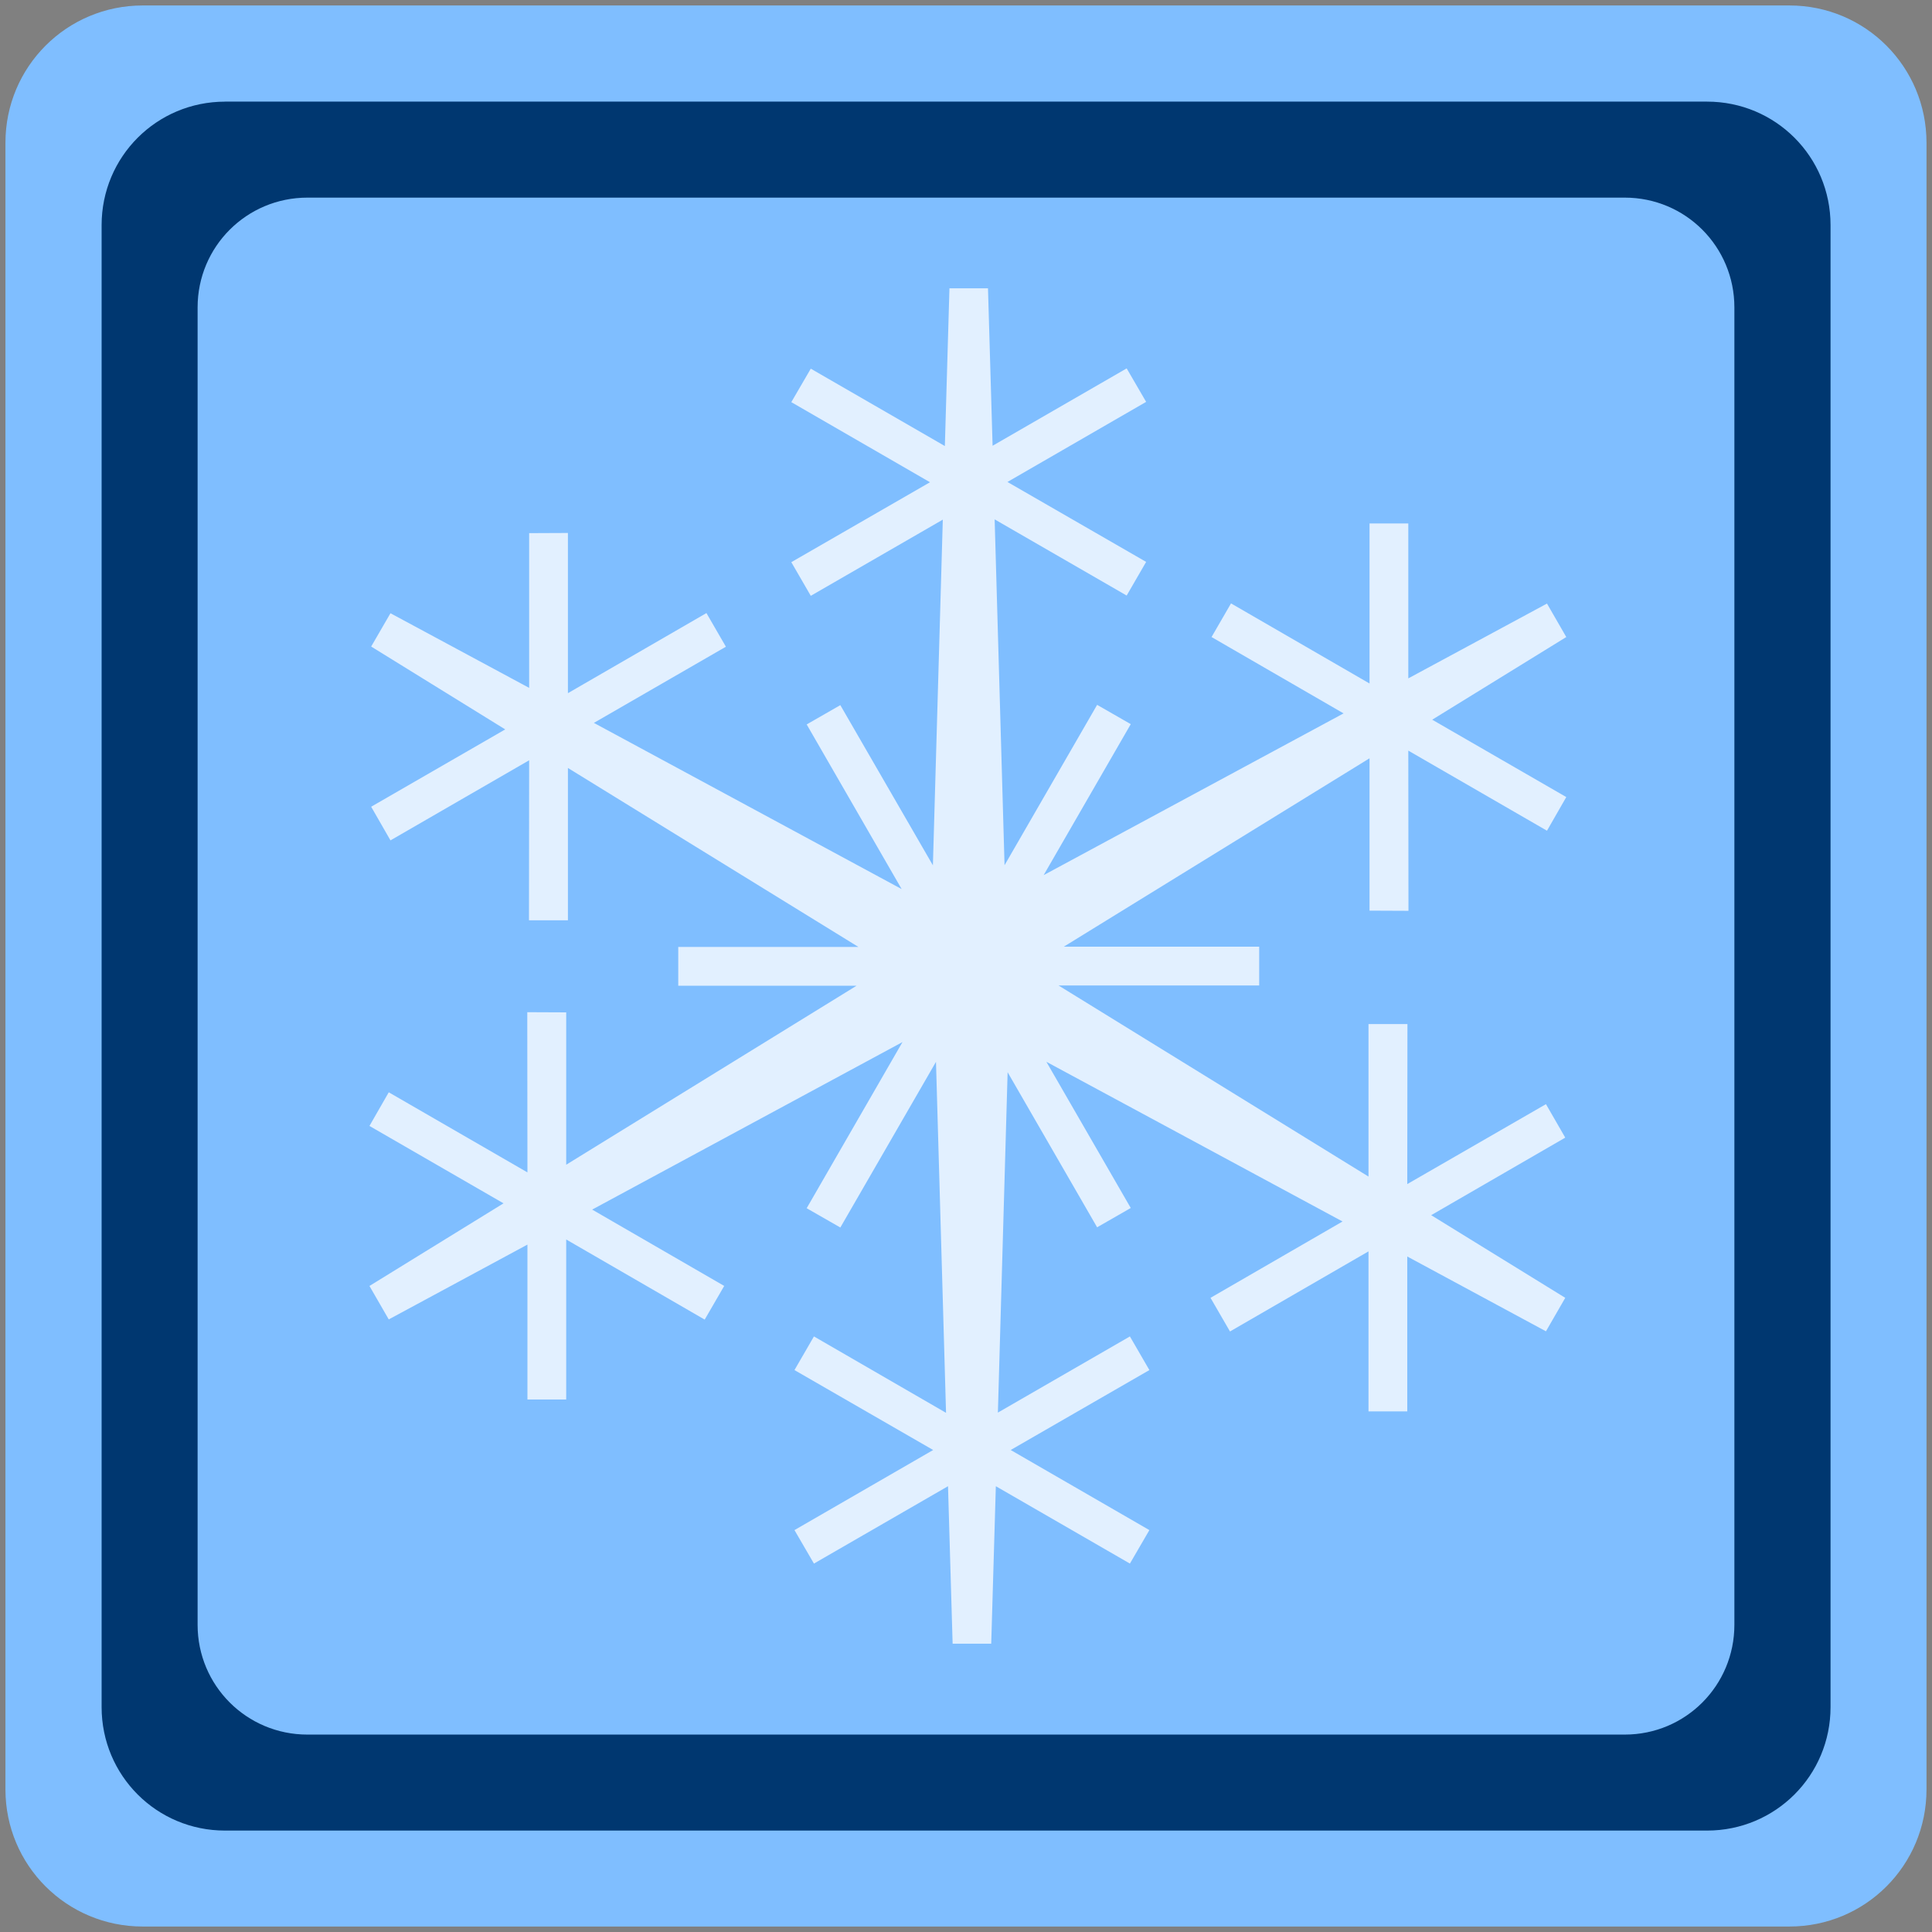 <?xml version="1.0" encoding="UTF-8"?>
<svg version="1.0" viewBox="0 0 353.5 353.5" xmlns="http://www.w3.org/2000/svg">
<rect x="0" y="0" width="353.5" height="353.5" fill="#808080" stroke="none"/>
<g transform="translate(-531.91 -478.75)">
<path d="m712.78 529.11c-3.231-0.094-9.696-1.491-9.578 3.688-1.042 7.451-0.489 15.83-1.109 22.73-7.386-3.487-14.322-9.558-22.104-11.363-5.133 1.526-7.436 10.412-1.326 12.244 5.782 3.66 12.538 7.007 17.803 10.635-6.881 4.724-16.242 7.333-21.268 13.99-1.501 5.49 5.749 11.554 10.184 6.762 5.414-2.939 10.71-6.083 16.088-9.086-0.353 16.178-0.845 32.315-1.406 48.484-4.474-7.687-8.882-15.409-13.33-23.109-4.24 1.528-11.48 5.489-8.215 11.004 3.821 6.379 7.482 12.885 11.195 19.34-14.493-7.721-28.931-15.55-43.232-23.621 7.192-4.33 14.538-8.397 21.785-12.633-1.596-4.572-5.926-12.643-11.652-7.748-5.939 3.198-12.181 7.246-17.819 10.027-0.126-8.79-0.032-17.582-0.062-26.373-4.891-1.932-12.72-0.86-12.982 5.656 0.205 6.713 0.387 13.445 0.137 20.193-7.468-4.004-14.936-8.009-22.404-12.012-4.484 2.38-7.899 10.241-2.109 13.156 5.734 3.642 12.239 7.414 17.387 11.17-6.564 4.641-15.502 7.114-20.402 13.465-1.715 5.612 6.001 11.578 10.354 6.693 5.793-3.015 11.982-7.133 17.369-9.656 0.097 8.973 0.035 17.947 0.053 26.92 4.89 1.931 12.718 0.86 12.982-5.654-0.186-6.53-0.405-13.074-0.141-19.639 13.445 8.281 26.906 16.536 40.316 24.873-8.615 0.068-17.23-0.011-25.846 0.023-1.927 4.894-0.868 12.778 5.686 12.98 6.343-0.187 14.309-0.821 19.277-0.143-13.33 8.308-26.721 16.517-40.09 24.762-0.103-8.467-0.207-16.935-0.311-25.402-4.881-1.941-12.675-0.824-12.912 5.672 0.237 7.025 0.36 14.074 0.133 21.135-7.592-4.414-15.186-8.824-22.777-13.24-3.683 3.224-7.363 11.132-1.135 13.785 5.632 3.583 12.068 6.829 17.363 10.311-6.85 4.785-16.061 7.617-20.604 14.928-1.536 5.572 5.931 10.13 10.195 6.113 5.784-2.733 11.336-5.922 16.96-8.962 0.105 8.618 0.211 17.236 0.316 25.854 4.885 1.937 12.733 0.829 12.91-5.703-0.22-6.916-0.818-14.632-0.08-20.988 7.47 4.216 14.837 8.607 22.26 12.904 4.54-2.413 8.062-10.34 2.117-13.238-5.506-3.345-11.247-6.404-16.645-9.959 14.49-7.989 29.058-15.836 43.656-23.625-4.435 7.755-8.921 15.458-13.385 23.205 2.554 3.903 9.803 8.189 12.801 2.445 3.974-6.359 7.753-12.849 11.5-19.348 0.461 16.559 1.02 33.116 1.397 49.678-7.109-3.462-13.83-9.866-21.719-10.629-5.223 1.552-6.984 10.594-0.764 12.041 5.675 3.483 12.305 6.861 17.416 10.344-6.942 4.732-16.119 7.747-21.301 14.244-0.992 5.149 5.65 11.83 10.021 6.83 5.757-2.998 11.757-7.478 17.217-9.756 0.7 8.306-1.8 17.995 2.752 25.334 3.761 2.847 12.557 1.812 10.581-4.715 0.19-6.877-0.151-14.651 0.732-20.834 7.328 3.707 14.288 10.503 22.709 10.77 5.922-2.106 4.522-11.1-1.197-12.541-5.212-3.345-11.325-6.348-16.109-9.615 7.036-4.635 16.225-7.498 21.533-13.992 0.812-4.954-4.864-12.559-9.77-7.178-5.572 3.204-11.107 6.473-16.748 9.557 0.335-15.933 0.946-31.858 1.295-47.791 4.365 6.729 7.221 15.429 13.414 20.434 5.438 1.545 11.248-5.853 6.729-10.209-2.643-4.889-5.446-9.69-8.203-14.516 13.804 7.288 27.573 14.635 41.268 22.1-7.295 4.364-14.816 8.521-22.223 12.836 1.635 4.279 5.808 11.673 11.354 8.059 6.236-3.583 12.364-7.453 18.762-10.779 0.138 9.055 0.019 18.111 0.062 27.166 4.553 2.314 11.79 1.036 12.045-5.045 0.568-6.872-0.988-15.339 0.365-21.188 7.5 3.438 14.695 9.029 22.496 10.932 4.688-1.585 9.186-10.183 2.189-12.117-5.798-3.705-12.684-7.337-17.818-11.137 6.882-4.576 16.215-7.203 20.754-14.336 1.184-6.081-7.256-9.408-11.337-5.317-5.567 2.721-11.646 7.043-16.675 9.086-0.167-8.978-0.032-17.957-0.084-26.936-4.553-2.31-11.788-1.034-12.043 5.047-0.406 6.865 0.49 13.765 0.059 20.646-14.837-9.033-29.643-18.146-44.385-27.326 9.686-0.088 19.372 2e-3 29.059-0.035 1.93-4.888 0.865-12.728-5.656-12.979-7.444 0.284-14.921 0.371-22.404 0.178 14.451-8.88 28.858-17.833 43.391-26.58 0.11 8.403 1e-3 16.807 0.045 25.211 4.894 1.927 12.777 0.868 12.98-5.686-0.222-6.889-0.806-14.548-0.102-20.898 7.63 4.304 15.182 8.745 22.777 13.109 2.785-3.28 7.487-9.628 2.367-13.066-5.882-3.716-13.51-7.153-18.295-11.01 6.681-4.9 15.797-7.831 20.639-14.529 0.657-4.828-4.826-12.025-9.651-7.166-5.947 3.055-12.386 6.995-18.068 9.521-0.093-8.62-0.034-17.241-0.051-25.861-4.89-1.93-12.721-0.862-12.982 5.654 0.237 7.06 0.362 14.144 0.133 21.24-7.672-4.431-15.344-8.862-23.016-13.293-3.555 3.101-7.562 10.556-1.705 13.518 5.769 3.175 11.408 6.666 17.168 9.893-13.705 7.416-29 16.129-41.867 22.348 3.449-6.768 9.525-13.414 10.07-21.004-1.621-5.153-10.311-6.182-11.85-0.428-3.546 5.324-7.31 12.917-10.254 16.883-0.564-16.098-1.021-32.19-1.273-48.307 7.098 3.494 13.786 9.634 21.574 10.783 4.75-1.849 8.311-10.716 1.117-12.193-5.929-3.412-11.858-6.694-17.654-10.279 7.571-4.641 15.345-8.923 23.025-13.436-1.39-4.136-4.739-11.491-10.307-8.578-5.945 3.546-12.769 7.76-18.457 10.338-0.397-8.957-0.628-17.921-0.945-26.881-0.828 0.247-1.656 0.495-2.484 0.742z" fill="#e2f0ff"/>
<path d="m845.35 494.85c-47.345 0.852-94.782 0.113-142.16 0.312-45.913 0.081-91.905-0.203-137.77 0.381-11.733 4.317-19.954 17.028-17.467 29.559 0.199 90.875-0.416 181.82 0.321 272.65 3.975 11.367 15.682 20.385 28.068 18.069 91.723 0.391 183.54 0.328 275.2-0.034 11.271-4.398 20.256-16.323 17.823-28.775-0.198-91.191 0.405-182.44-0.312-273.6-3.468-9.927-12.668-18.805-23.705-18.566zm-258.2 23.189c77.888 0.567 155.86-0.351 233.78 0.271 7.529 0.383 16.695-1.442 21.674 5.774 6.092 7.604 2.434 18.079 3.647 26.986 0.767 72.996-0.129 146-0.021 219 0.354 7.278-0.106 15.782-7.106 20.012-8.09 5.185-18.241 1.757-27.264 2.836-75.455 0.253-150.95 0.658-226.38-0.469-10.67-0.154-16.425-12.302-14.422-21.729 0.104-80.246-0.208-160.58 0.156-240.77 2.78-6.257 8.511-12.471 15.936-11.908z" fill="#003770"/>
<path d="m588.16 514.91c-11.127 0-20.094 8.966-20.094 20.094v241.03c0 11.127 8.966 20.094 20.094 20.094h241.03c11.127 0 20.062-8.966 20.062-20.094v-241.03c0-11.127-8.935-20.094-20.062-20.094h-241.03zm117.46 16.59h7.062l0.844 28.812 24.531-14.156 3.562 6.125-25.375 14.656 25.375 14.625-3.562 6.156-24.156-13.938 1.812 63.281 16.938-29.344 6.156 3.531-15.938 27.625 54.875-29.594-24.156-13.969 3.562-6.156 25.344 14.656v-29.281h7.094v28.344l25.375-13.688 3.531 6.125-24.531 15.125 24.531 14.156-3.531 6.156-25.375-14.656 0.031 29.312-7.125-0.031v-27.875l-55.938 34.469h35.75v7.094h-36.719l56.719 34.969v-27.906h7.125l-0.031 29.281 25.375-14.625 3.531 6.125-24.531 14.188 24.531 15.125-3.531 6.125-25.375-13.688v28.344h-7.094v-29.281l-25.344 14.656-3.562-6.156 24.156-13.969-54.188-29.219 15.438 26.75-6.156 3.531-16.375-28.375-1.781 62.281 24.156-13.938 3.562 6.156-25.375 14.625 25.375 14.656-3.562 6.125-24.531-14.156-0.844 28.812h-7.062l-0.844-28.812-24.531 14.156-3.562-6.125 25.375-14.656-25.375-14.625 3.562-6.156 24.17 13.98-1.84-64.22-17.5 30.312-6.16-3.53 17.53-30.4-56.78 30.65 24.16 13.97-3.57 6.16-25.34-14.66v29.281h-7.094v-28.344l-25.375 13.688-3.53-6.12 24.53-15.12-24.53-14.16 3.531-6.156 25.375 14.656-0.031-29.312 7.125 0.031v27.875l53.125-32.75h-32.625v-7.094h32.969l-53.156-32.75v27.875h-7.125l0.031-29.281-25.375 14.656-3.531-6.156 24.53-14.15-24.53-15.16 3.531-6.094 25.375 13.656v-28.312l7.094-0.031v29.312l25.344-14.656 3.562 6.156-24.156 13.938 56.312 30.406-17.375-30.125 6.156-3.531 16.938 29.312 1.812-63.25-24.156 13.938-3.562-6.156 25.375-14.625-25.375-14.656 3.562-6.125 24.531 14.156 0.84-28.81z" fill="#7fbeff"/>
<path d="m558.03 479.75c-13.909 0-25.125 11.216-25.125 25.125v301.28c0 13.909 11.216 25.094 25.125 25.094h301.28c13.909 0 25.094-11.185 25.094-25.094v-301.28c0-13.909-11.185-25.125-25.094-25.125h-301.28zm15.062 17.594h271.16c12.518 0 22.594 10.075 22.594 22.594v271.16c0 12.518-10.075 22.594-22.594 22.594h-271.16c-12.51 0.01-22.59-10.07-22.59-22.59v-271.16c0-12.518 10.075-22.594 22.594-22.594z" fill="#7fbeff"/>
</g>
</svg>

